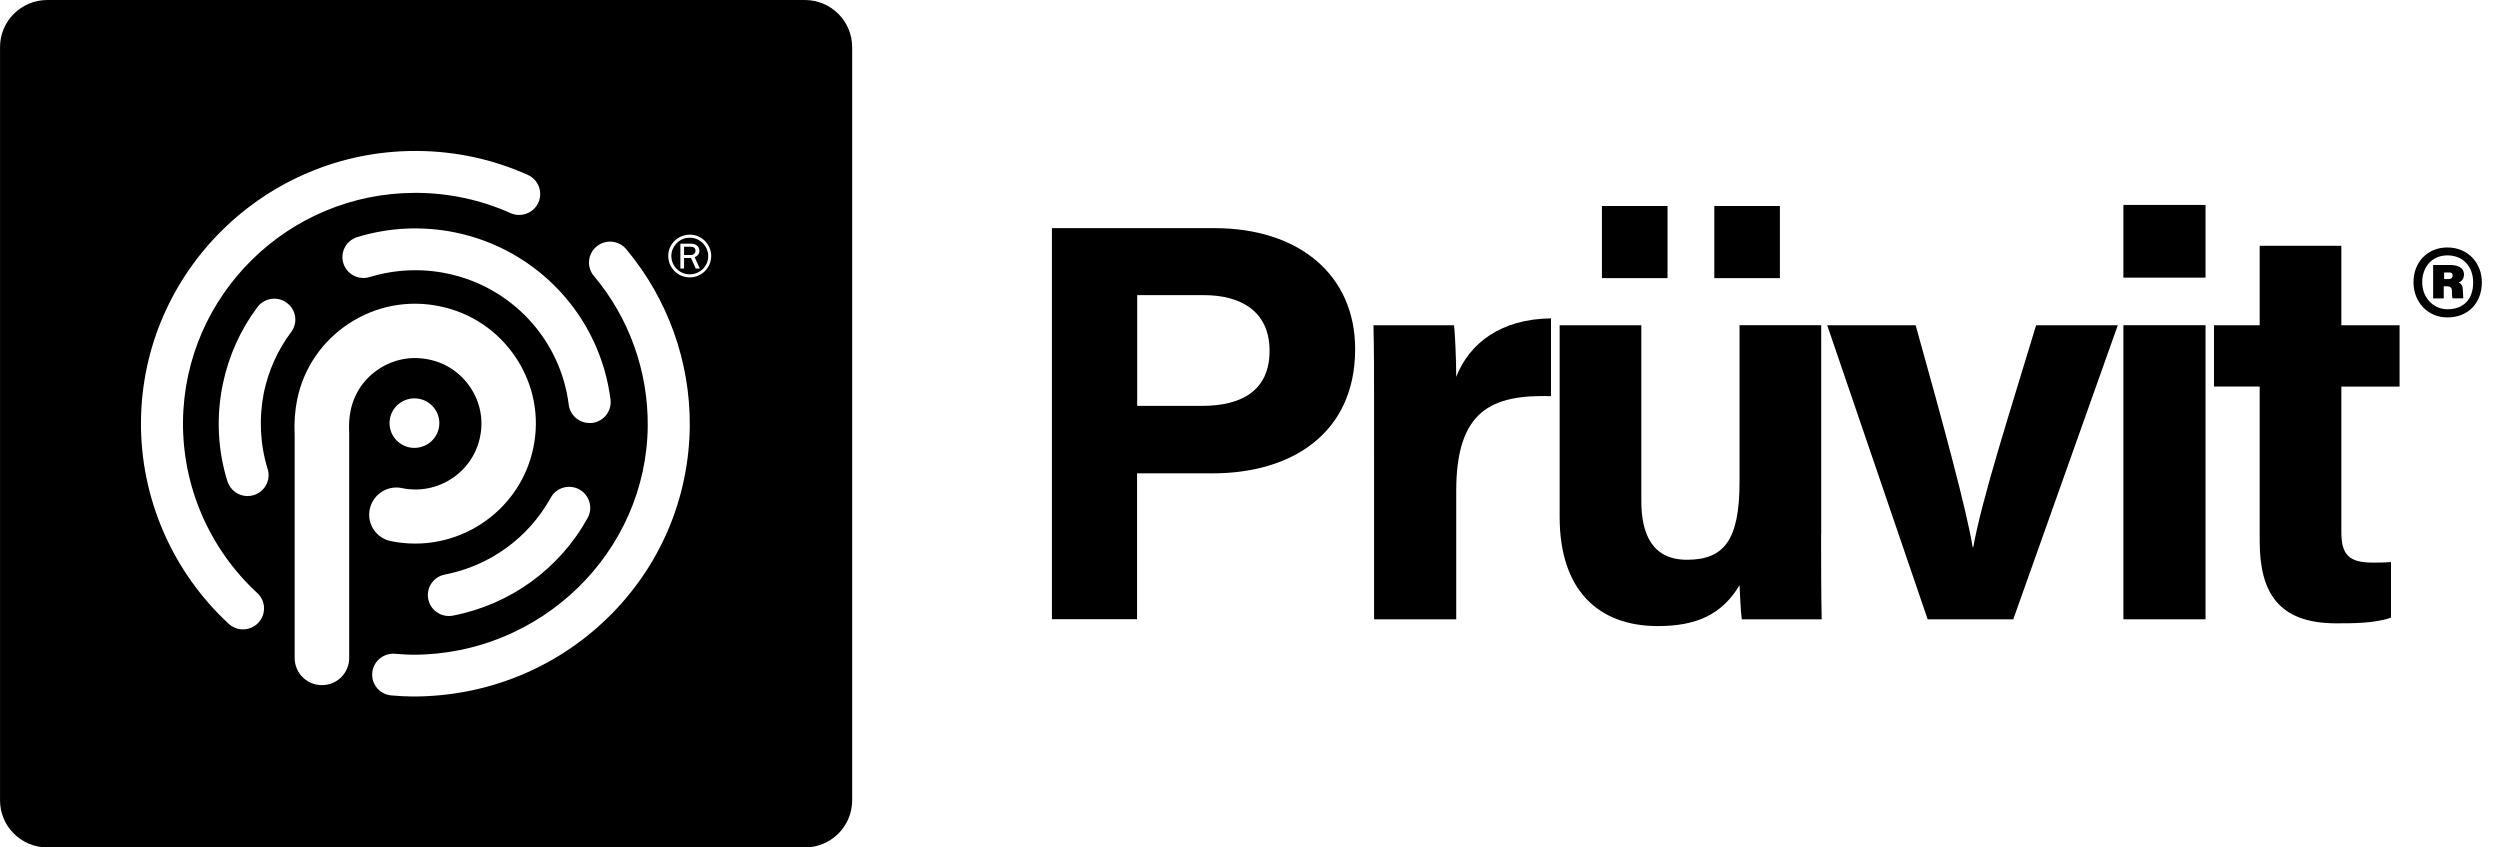 <svg xmlns:xlink="http://www.w3.org/1999/xlink" xmlns="http://www.w3.org/2000/svg" width="118" viewBox="0 0 118 40" height="40" fill="none"><clipPath id="a"><path d="m0 0h117.143v40h-117.143z"></path></clipPath><g fill="#000" clip-path="url(#a)"><path d="m49.651 10.769h7.681c3.962 0 6.631 2.196 6.631 5.705 0 4.018-3.046 5.867-6.709 5.867h-3.585v6.885h-4.018zm4.018 8.388h3.074c1.86 0 3.18-.721 3.18-2.599 0-1.9-1.399-2.627-3.096-2.627h-3.152v5.225z"></path><path d="m64.856 19.129c0-1.391 0-2.599-.028-3.778h3.799c.051.324.107 1.688.107 2.436.618-1.581 2.102-2.733 4.473-2.76v3.671c-2.804-.078-4.473.671-4.473 4.476v6.058h-3.877z"></path><path d="m85.956 25.214c0 1.313 0 2.788.028 4.018h-3.771c-.056-.374-.079-1.123-.107-1.609-.837 1.391-2.045 1.928-3.855 1.928-2.826 0-4.636-1.716-4.636-5.147v-9.053h3.855v8.282c0 1.526.483 2.788 2.158 2.788 1.753 0 2.478-.939 2.478-3.671v-7.399h3.855v9.863zm-10.345-12.087v-3.403h3.096v3.403zm5.304 0v-3.403h3.096v3.403z"></path><path d="m90.418 15.351c1.321 4.716 2.428 8.818 2.692 10.478h.028c.405-2.28 1.753-6.46 2.967-10.478h3.855l-4.934 13.881h-4.04l-4.742-13.881z"></path><path d="m100.224 13.104v-3.431h3.877v3.431zm0 2.246h3.877v13.881h-3.877z"></path><path d="m104.5 15.351h2.157v-3.75h3.855v3.75h2.748v2.895h-2.748v6.862c0 1.045.326 1.447 1.483 1.447.214 0 .596 0 .86-.028v2.626c-.753.268-1.804.268-2.585.268-2.719 0-3.613-1.447-3.613-3.884v-7.293h-2.157z"></path><path d="m117.143 13.323c0 .989-.658 1.66-1.624 1.66-.916 0-1.602-.71-1.602-1.66s.658-1.643 1.602-1.643c.983.006 1.624.743 1.624 1.643zm-2.815 0c0 .721.522 1.274 1.191 1.274.781 0 1.214-.492 1.214-1.263 0-.771-.489-1.28-1.214-1.28-.753 0-1.191.57-1.191 1.268zm.517.76v-1.576h.775c.326 0 .68.084.68.458 0 .201-.124.33-.258.369.162.056.207.19.207.408 0 .078.012.257.017.341h-.505c-.029-.067-.029-.257-.029-.324 0-.179-.067-.246-.247-.246h-.14v.57zm.511-.911h.202c.135 0 .203-.05.203-.173 0-.134-.079-.14-.22-.14h-.179v.313z"></path><path d="m32.614 11.646h-.326v.391h.303c.146 0 .236-.078.236-.207 0-.112-.084-.184-.213-.184z"></path><path d="m32.569 11.221c-.264 0-.483.095-.657.285-.141.157-.225.363-.225.57 0 .486.388.872.871.872.478 0 .871-.386.871-.866-.006-.469-.399-.861-.86-.861zm.27 1.453-.225-.497h-.326v.497h-.174v-1.173h.5c.236 0 .399.14.399.335 0 .14-.084.252-.225.302l.242.536z"></path><path d="m37.986 0h-35.749c-1.236 0-2.236.995-2.236 2.224v35.552c0 1.229 1 2.224 2.236 2.224h35.749c1.236 0 2.236-.995 2.236-2.224v-35.552c0-1.229-1-2.224-2.236-2.224zm-10.159 19.966c-.494 0-.921-.363-.983-.866-.388-3.085-2.708-5.577-5.771-6.197-1.202-.246-2.456-.184-3.619.173-.528.162-1.085-.129-1.247-.648-.163-.52.129-1.073.652-1.235 1.484-.458 3.079-.536 4.613-.224 3.9.794 6.85 3.968 7.344 7.891.067.542-.32 1.034-.86 1.101-.045 0-.084.006-.129.006zm-.09 4.482c-1.332 2.403-3.647 4.085-6.361 4.61-.067.011-.129.017-.191.017-.466 0-.882-.33-.972-.799-.107-.536.247-1.056.787-1.157 2.13-.413 3.95-1.738 4.995-3.627.264-.481.865-.654 1.349-.391.483.268.657.872.393 1.347zm-15.537 4.94c-.197.207-.461.319-.731.319-.242 0-.483-.089-.674-.263-2.663-2.464-4.175-5.946-4.141-9.561.067-7.058 5.866-12.758 12.947-12.758h.124c1.809.017 3.551.397 5.186 1.129.5.224.725.81.5 1.308-.225.497-.815.721-1.315.497-1.382-.62-2.86-.939-4.389-.956-.034 0-.073 0-.107 0-5.996 0-10.901 4.823-10.963 10.796-.028 3.062 1.247 6.007 3.506 8.092.405.369.427.995.056 1.397zm.433-7.253c.163.525-.135 1.073-.657 1.235-.096.028-.197.045-.292.045-.427 0-.815-.274-.95-.699-.461-1.475-.534-3.057-.219-4.577.275-1.33.826-2.559 1.635-3.643.326-.436.95-.531 1.388-.201.444.324.534.944.202 1.38-.635.855-1.068 1.816-1.287 2.861-.236 1.202-.18 2.442.18 3.599zm6.344.905c1.686.346 3.338-.738 3.681-2.414.169-.81.011-1.637-.45-2.33-.461-.693-1.158-1.168-1.978-1.33-.815-.168-1.646-.011-2.343.447s-1.174 1.151-1.337 1.967c-.068.319-.09.665-.068 1.062v.067 10.55c0 .71-.573 1.28-1.287 1.28-.708 0-1.287-.57-1.287-1.28v-10.523c-.028-.604.011-1.151.118-1.677.303-1.481 1.175-2.755 2.444-3.588 1.27-.833 2.787-1.123 4.276-.816 1.489.302 2.77 1.168 3.607 2.431.837 1.263 1.129 2.772.82 4.253-.635 3.057-3.647 5.029-6.721 4.403-.697-.14-1.146-.816-1-1.509.146-.693.826-1.14 1.523-.995zm-.568-3.303c.129-.631.753-1.039 1.388-.911.635.129 1.045.749.916 1.38-.129.631-.753 1.039-1.388.911-.635-.129-1.045-.749-.916-1.38zm10.266 9.433c-2.461 2.392-5.72 3.705-9.182 3.705-.275 0-.618-.017-1.017-.05-.551-.045-.955-.525-.905-1.067.045-.542.528-.944 1.073-.9.337.028.635.045.854.045 6.046 0 11.019-4.845 11.075-10.796.022-2.587-.877-5.102-2.54-7.08-.354-.419-.298-1.045.124-1.391.421-.352 1.045-.296 1.399.123 1.961 2.341 3.029 5.314 3.001 8.365-.039 3.431-1.416 6.644-3.883 9.047zm3.883-16.077c-.568 0-1.017-.453-1.017-1.017 0-.559.461-1 1.028-1.0.545 0 1.0.458 1 1.006 0 .559-.455 1.011-1.011 1.011z"></path></g></svg>